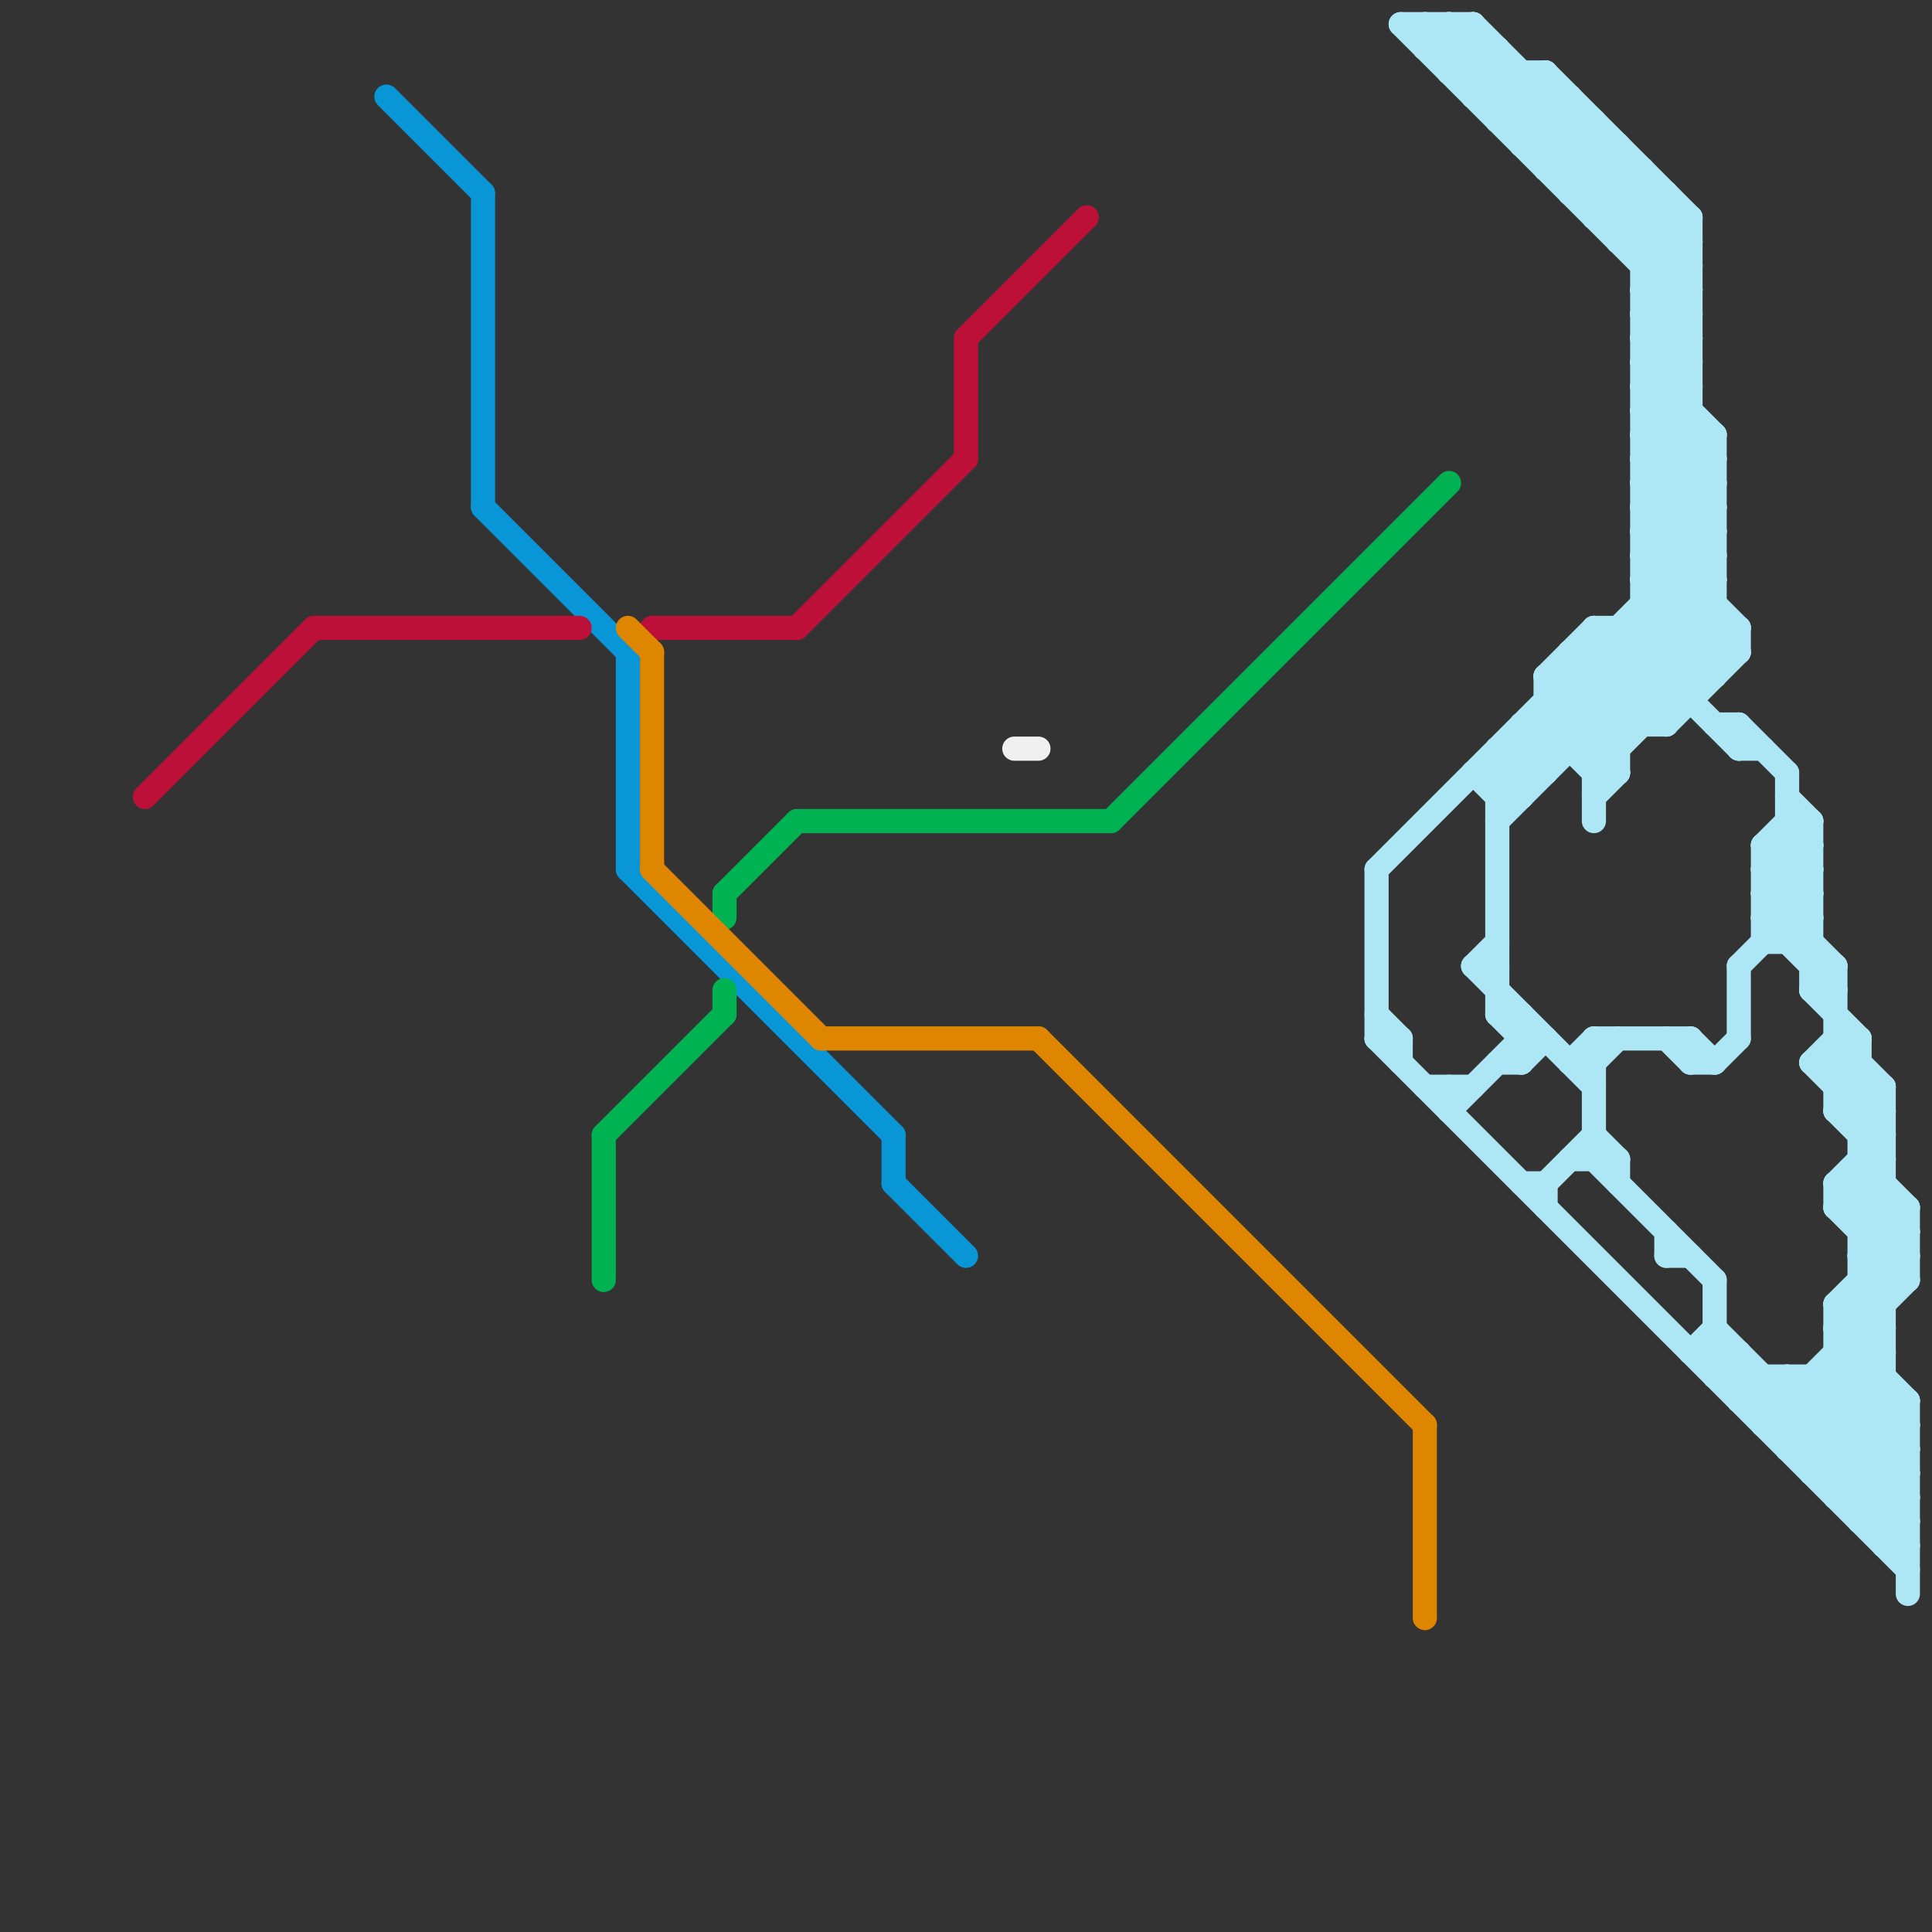 
<svg version="1.1" xmlns="http://www.w3.org/2000/svg" viewBox="0 0 80 80">
<rect x="0" y="0" width="80" height="80" fill="#333333" stroke="none"/>
<style>text { font: 1px Helvetica; font-weight: 600; white-space: pre; dominant-baseline: central; } line { stroke-width: 0.75; fill: none; stroke-linecap: round; stroke-linejoin: round; } .c0 { stroke: #0896d7 } .c1 { stroke: #bd1038 } .c2 { stroke: #00b251 } .c3 { stroke: #f0f0f0 } .c4 { stroke: #df8600 } .c5 { stroke: #ade7f5 } .w1 { stroke-width: 1; }</style><defs><g id="ct-xf"><circle r="0.5" fill="#fff" stroke="#000" stroke-width="0.2"/></g><g id="ct"><circle r="0.5" fill="#fff" stroke="#000" stroke-width="0.1"/></g></defs><line class="c0 w1" x1="16" y1="4" x2="20" y2="8"/><line class="c0 w1" x1="20" y1="8" x2="20" y2="21"/><line class="c0 w1" x1="26" y1="27" x2="26" y2="36"/><line class="c0 w1" x1="26" y1="36" x2="37" y2="47"/><line class="c0 w1" x1="37" y1="47" x2="37" y2="49"/><line class="c0 w1" x1="20" y1="21" x2="26" y2="27"/><line class="c0 w1" x1="37" y1="49" x2="40" y2="52"/><line class="c1 w1" x1="33" y1="26" x2="40" y2="19"/><line class="c1 w1" x1="13" y1="26" x2="24" y2="26"/><line class="c1 w1" x1="40" y1="14" x2="40" y2="19"/><line class="c1 w1" x1="40" y1="14" x2="45" y2="9"/><line class="c1 w1" x1="27" y1="26" x2="33" y2="26"/><line class="c1 w1" x1="6" y1="33" x2="13" y2="26"/><line class="c2 w1" x1="30" y1="41" x2="30" y2="42"/><line class="c2 w1" x1="25" y1="47" x2="25" y2="53"/><line class="c2 w1" x1="30" y1="37" x2="30" y2="38"/><line class="c2 w1" x1="25" y1="47" x2="30" y2="42"/><line class="c2 w1" x1="46" y1="34" x2="60" y2="20"/><line class="c2 w1" x1="33" y1="34" x2="46" y2="34"/><line class="c2 w1" x1="30" y1="37" x2="33" y2="34"/><line class="c3 w1" x1="42" y1="31" x2="43" y2="31"/><line class="c4 w1" x1="27" y1="27" x2="27" y2="36"/><line class="c4 w1" x1="59" y1="59" x2="59" y2="67"/><line class="c4 w1" x1="34" y1="43" x2="43" y2="43"/><line class="c4 w1" x1="43" y1="43" x2="59" y2="59"/><line class="c4 w1" x1="27" y1="36" x2="34" y2="43"/><line class="c4 w1" x1="26" y1="26" x2="27" y2="27"/><line class="c5 w1" x1="67" y1="26" x2="72" y2="31"/><line class="c5 w1" x1="64" y1="28" x2="64" y2="32"/><line class="c5 w1" x1="73" y1="35" x2="74" y2="34"/><line class="c5 w1" x1="75" y1="60" x2="78" y2="57"/><line class="c5 w1" x1="64" y1="7" x2="68" y2="7"/><line class="c5 w1" x1="62" y1="31" x2="62" y2="42"/><line class="c5 w1" x1="70" y1="44" x2="71" y2="44"/><line class="c5 w1" x1="67" y1="10" x2="69" y2="8"/><line class="c5 w1" x1="59" y1="2" x2="62" y2="2"/><line class="c5 w1" x1="69" y1="30" x2="72" y2="27"/><line class="c5 w1" x1="61" y1="40" x2="66" y2="45"/><line class="c5 w1" x1="73" y1="36" x2="75" y2="38"/><line class="c5 w1" x1="68" y1="20" x2="71" y2="20"/><line class="c5 w1" x1="76" y1="50" x2="79" y2="50"/><line class="c5 w1" x1="72" y1="58" x2="73" y2="57"/><line class="c5 w1" x1="76" y1="45" x2="77" y2="44"/><line class="c5 w1" x1="68" y1="23" x2="72" y2="27"/><line class="c5 w1" x1="75" y1="44" x2="77" y2="44"/><line class="c5 w1" x1="62" y1="34" x2="71" y2="25"/><line class="c5 w1" x1="61" y1="1" x2="70" y2="10"/><line class="c5 w1" x1="72" y1="40" x2="75" y2="37"/><line class="c5 w1" x1="73" y1="35" x2="75" y2="35"/><line class="c5 w1" x1="67" y1="48" x2="67" y2="49"/><line class="c5 w1" x1="66" y1="9" x2="68" y2="7"/><line class="c5 w1" x1="74" y1="59" x2="78" y2="55"/><line class="c5 w1" x1="63" y1="31" x2="64" y2="32"/><line class="c5 w1" x1="77" y1="48" x2="79" y2="50"/><line class="c5 w1" x1="74" y1="57" x2="79" y2="62"/><line class="c5 w1" x1="63" y1="43" x2="64" y2="43"/><line class="c5 w1" x1="73" y1="57" x2="73" y2="59"/><line class="c5 w1" x1="61" y1="40" x2="62" y2="39"/><line class="c5 w1" x1="76" y1="44" x2="78" y2="46"/><line class="c5 w1" x1="69" y1="8" x2="69" y2="30"/><line class="c5 w1" x1="68" y1="19" x2="71" y2="19"/><line class="c5 w1" x1="65" y1="27" x2="68" y2="30"/><line class="c5 w1" x1="68" y1="21" x2="71" y2="21"/><line class="c5 w1" x1="63" y1="3" x2="63" y2="6"/><line class="c5 w1" x1="76" y1="49" x2="76" y2="50"/><line class="c5 w1" x1="76" y1="45" x2="78" y2="45"/><line class="c5 w1" x1="75" y1="57" x2="79" y2="61"/><line class="c5 w1" x1="68" y1="16" x2="71" y2="19"/><line class="c5 w1" x1="77" y1="47" x2="78" y2="47"/><line class="c5 w1" x1="76" y1="40" x2="76" y2="46"/><line class="c5 w1" x1="65" y1="44" x2="66" y2="43"/><line class="c5 w1" x1="68" y1="18" x2="71" y2="21"/><line class="c5 w1" x1="73" y1="35" x2="75" y2="37"/><line class="c5 w1" x1="72" y1="56" x2="72" y2="58"/><line class="c5 w1" x1="74" y1="34" x2="75" y2="34"/><line class="c5 w1" x1="61" y1="3" x2="62" y2="2"/><line class="c5 w1" x1="75" y1="44" x2="78" y2="47"/><line class="c5 w1" x1="60" y1="46" x2="63" y2="43"/><line class="c5 w1" x1="72" y1="40" x2="72" y2="43"/><line class="c5 w1" x1="77" y1="53" x2="78" y2="54"/><line class="c5 w1" x1="77" y1="53" x2="79" y2="53"/><line class="c5 w1" x1="62" y1="5" x2="64" y2="3"/><line class="c5 w1" x1="62" y1="33" x2="71" y2="24"/><line class="c5 w1" x1="68" y1="23" x2="71" y2="23"/><line class="c5 w1" x1="67" y1="26" x2="67" y2="32"/><line class="c5 w1" x1="76" y1="43" x2="78" y2="45"/><line class="c5 w1" x1="68" y1="16" x2="70" y2="14"/><line class="c5 w1" x1="71" y1="53" x2="71" y2="57"/><line class="c5 w1" x1="68" y1="18" x2="70" y2="16"/><line class="c5 w1" x1="59" y1="1" x2="59" y2="2"/><line class="c5 w1" x1="66" y1="32" x2="67" y2="32"/><line class="c5 w1" x1="76" y1="62" x2="79" y2="59"/><line class="c5 w1" x1="78" y1="64" x2="79" y2="64"/><line class="c5 w1" x1="63" y1="42" x2="63" y2="44"/><line class="c5 w1" x1="64" y1="28" x2="67" y2="31"/><line class="c5 w1" x1="75" y1="44" x2="76" y2="43"/><line class="c5 w1" x1="68" y1="15" x2="71" y2="18"/><line class="c5 w1" x1="68" y1="25" x2="71" y2="28"/><line class="c5 w1" x1="68" y1="17" x2="71" y2="20"/><line class="c5 w1" x1="73" y1="38" x2="75" y2="38"/><line class="c5 w1" x1="78" y1="63" x2="79" y2="62"/><line class="c5 w1" x1="75" y1="41" x2="76" y2="41"/><line class="c5 w1" x1="65" y1="4" x2="65" y2="8"/><line class="c5 w1" x1="71" y1="56" x2="79" y2="64"/><line class="c5 w1" x1="59" y1="2" x2="60" y2="1"/><line class="c5 w1" x1="72" y1="58" x2="79" y2="58"/><line class="c5 w1" x1="68" y1="22" x2="72" y2="26"/><line class="c5 w1" x1="76" y1="57" x2="79" y2="60"/><line class="c5 w1" x1="77" y1="46" x2="78" y2="45"/><line class="c5 w1" x1="68" y1="7" x2="68" y2="30"/><line class="c5 w1" x1="64" y1="28" x2="71" y2="28"/><line class="c5 w1" x1="75" y1="40" x2="76" y2="40"/><line class="c5 w1" x1="79" y1="50" x2="79" y2="53"/><line class="c5 w1" x1="68" y1="16" x2="70" y2="16"/><line class="c5 w1" x1="74" y1="60" x2="79" y2="60"/><line class="c5 w1" x1="77" y1="52" x2="78" y2="53"/><line class="c5 w1" x1="77" y1="54" x2="78" y2="55"/><line class="c5 w1" x1="76" y1="54" x2="78" y2="54"/><line class="c5 w1" x1="68" y1="24" x2="71" y2="24"/><line class="c5 w1" x1="76" y1="56" x2="78" y2="56"/><line class="c5 w1" x1="61" y1="4" x2="62" y2="3"/><line class="c5 w1" x1="66" y1="48" x2="71" y2="53"/><line class="c5 w1" x1="75" y1="57" x2="75" y2="61"/><line class="c5 w1" x1="63" y1="49" x2="64" y2="49"/><line class="c5 w1" x1="73" y1="37" x2="75" y2="35"/><line class="c5 w1" x1="63" y1="30" x2="63" y2="33"/><line class="c5 w1" x1="76" y1="55" x2="79" y2="52"/><line class="c5 w1" x1="61" y1="1" x2="61" y2="4"/><line class="c5 w1" x1="64" y1="49" x2="64" y2="50"/><line class="c5 w1" x1="66" y1="27" x2="69" y2="30"/><line class="c5 w1" x1="70" y1="43" x2="71" y2="44"/><line class="c5 w1" x1="61" y1="40" x2="62" y2="40"/><line class="c5 w1" x1="61" y1="32" x2="62" y2="33"/><line class="c5 w1" x1="65" y1="27" x2="65" y2="31"/><line class="c5 w1" x1="68" y1="10" x2="69" y2="9"/><line class="c5 w1" x1="63" y1="6" x2="67" y2="6"/><line class="c5 w1" x1="68" y1="21" x2="71" y2="18"/><line class="c5 w1" x1="73" y1="38" x2="76" y2="41"/><line class="c5 w1" x1="65" y1="27" x2="72" y2="27"/><line class="c5 w1" x1="79" y1="58" x2="79" y2="66"/><line class="c5 w1" x1="66" y1="33" x2="67" y2="32"/><line class="c5 w1" x1="76" y1="61" x2="79" y2="58"/><line class="c5 w1" x1="76" y1="54" x2="78" y2="56"/><line class="c5 w1" x1="66" y1="31" x2="71" y2="26"/><line class="c5 w1" x1="60" y1="1" x2="60" y2="3"/><line class="c5 w1" x1="68" y1="19" x2="70" y2="17"/><line class="c5 w1" x1="66" y1="26" x2="72" y2="26"/><line class="c5 w1" x1="66" y1="32" x2="72" y2="26"/><line class="c5 w1" x1="66" y1="9" x2="70" y2="9"/><line class="c5 w1" x1="71" y1="30" x2="72" y2="30"/><line class="c5 w1" x1="67" y1="9" x2="68" y2="8"/><line class="c5 w1" x1="76" y1="49" x2="78" y2="47"/><line class="c5 w1" x1="75" y1="61" x2="78" y2="58"/><line class="c5 w1" x1="62" y1="42" x2="63" y2="42"/><line class="c5 w1" x1="72" y1="30" x2="72" y2="31"/><line class="c5 w1" x1="74" y1="35" x2="75" y2="36"/><line class="c5 w1" x1="62" y1="44" x2="63" y2="44"/><line class="c5 w1" x1="73" y1="39" x2="75" y2="39"/><line class="c5 w1" x1="76" y1="56" x2="79" y2="59"/><line class="c5 w1" x1="57" y1="36" x2="71" y2="22"/><line class="c5 w1" x1="62" y1="32" x2="63" y2="33"/><line class="c5 w1" x1="64" y1="29" x2="70" y2="29"/><line class="c5 w1" x1="71" y1="18" x2="71" y2="28"/><line class="c5 w1" x1="58" y1="1" x2="61" y2="1"/><line class="c5 w1" x1="76" y1="55" x2="78" y2="55"/><line class="c5 w1" x1="73" y1="58" x2="74" y2="57"/><line class="c5 w1" x1="77" y1="47" x2="78" y2="46"/><line class="c5 w1" x1="73" y1="35" x2="73" y2="39"/><line class="c5 w1" x1="65" y1="8" x2="69" y2="8"/><line class="c5 w1" x1="76" y1="43" x2="77" y2="43"/><line class="c5 w1" x1="76" y1="49" x2="78" y2="49"/><line class="c5 w1" x1="74" y1="60" x2="78" y2="56"/><line class="c5 w1" x1="60" y1="45" x2="60" y2="46"/><line class="c5 w1" x1="63" y1="6" x2="65" y2="4"/><line class="c5 w1" x1="77" y1="43" x2="77" y2="63"/><line class="c5 w1" x1="69" y1="43" x2="70" y2="44"/><line class="c5 w1" x1="70" y1="56" x2="72" y2="56"/><line class="c5 w1" x1="76" y1="46" x2="77" y2="45"/><line class="c5 w1" x1="65" y1="44" x2="66" y2="44"/><line class="c5 w1" x1="68" y1="24" x2="71" y2="21"/><line class="c5 w1" x1="74" y1="57" x2="74" y2="60"/><line class="c5 w1" x1="77" y1="51" x2="79" y2="51"/><line class="c5 w1" x1="66" y1="44" x2="67" y2="43"/><line class="c5 w1" x1="57" y1="42" x2="58" y2="43"/><line class="c5 w1" x1="77" y1="48" x2="78" y2="48"/><line class="c5 w1" x1="68" y1="12" x2="70" y2="10"/><line class="c5 w1" x1="62" y1="5" x2="66" y2="5"/><line class="c5 w1" x1="68" y1="14" x2="70" y2="12"/><line class="c5 w1" x1="77" y1="50" x2="78" y2="49"/><line class="c5 w1" x1="75" y1="61" x2="79" y2="61"/><line class="c5 w1" x1="63" y1="5" x2="64" y2="4"/><line class="c5 w1" x1="62" y1="33" x2="63" y2="33"/><line class="c5 w1" x1="76" y1="50" x2="78" y2="48"/><line class="c5 w1" x1="76" y1="49" x2="79" y2="52"/><line class="c5 w1" x1="68" y1="19" x2="71" y2="22"/><line class="c5 w1" x1="68" y1="21" x2="71" y2="24"/><line class="c5 w1" x1="65" y1="7" x2="66" y2="6"/><line class="c5 w1" x1="71" y1="57" x2="72" y2="56"/><line class="c5 w1" x1="64" y1="3" x2="70" y2="9"/><line class="c5 w1" x1="76" y1="46" x2="78" y2="46"/><line class="c5 w1" x1="59" y1="45" x2="61" y2="45"/><line class="c5 w1" x1="64" y1="7" x2="66" y2="5"/><line class="c5 w1" x1="65" y1="8" x2="67" y2="6"/><line class="c5 w1" x1="77" y1="49" x2="79" y2="51"/><line class="c5 w1" x1="66" y1="43" x2="70" y2="43"/><line class="c5 w1" x1="68" y1="18" x2="71" y2="18"/><line class="c5 w1" x1="67" y1="6" x2="67" y2="10"/><line class="c5 w1" x1="60" y1="1" x2="70" y2="11"/><line class="c5 w1" x1="62" y1="31" x2="63" y2="32"/><line class="c5 w1" x1="68" y1="12" x2="70" y2="12"/><line class="c5 w1" x1="61" y1="4" x2="65" y2="4"/><line class="c5 w1" x1="62" y1="4" x2="63" y2="3"/><line class="c5 w1" x1="68" y1="14" x2="70" y2="14"/><line class="c5 w1" x1="73" y1="59" x2="79" y2="53"/><line class="c5 w1" x1="77" y1="52" x2="79" y2="50"/><line class="c5 w1" x1="60" y1="3" x2="61" y2="2"/><line class="c5 w1" x1="77" y1="62" x2="79" y2="60"/><line class="c5 w1" x1="58" y1="1" x2="70" y2="13"/><line class="c5 w1" x1="66" y1="43" x2="66" y2="48"/><line class="c5 w1" x1="73" y1="37" x2="75" y2="37"/><line class="c5 w1" x1="69" y1="52" x2="70" y2="52"/><line class="c5 w1" x1="75" y1="41" x2="77" y2="43"/><line class="c5 w1" x1="68" y1="22" x2="71" y2="22"/><line class="c5 w1" x1="67" y1="10" x2="70" y2="10"/><line class="c5 w1" x1="68" y1="23" x2="71" y2="20"/><line class="c5 w1" x1="76" y1="62" x2="79" y2="62"/><line class="c5 w1" x1="70" y1="43" x2="70" y2="44"/><line class="c5 w1" x1="64" y1="6" x2="65" y2="5"/><line class="c5 w1" x1="70" y1="56" x2="71" y2="55"/><line class="c5 w1" x1="76" y1="46" x2="78" y2="48"/><line class="c5 w1" x1="61" y1="32" x2="64" y2="32"/><line class="c5 w1" x1="57" y1="43" x2="58" y2="43"/><line class="c5 w1" x1="68" y1="11" x2="70" y2="9"/><line class="c5 w1" x1="68" y1="13" x2="70" y2="11"/><line class="c5 w1" x1="60" y1="3" x2="64" y2="3"/><line class="c5 w1" x1="68" y1="12" x2="70" y2="14"/><line class="c5 w1" x1="68" y1="25" x2="71" y2="25"/><line class="c5 w1" x1="77" y1="52" x2="79" y2="52"/><line class="c5 w1" x1="68" y1="14" x2="70" y2="16"/><line class="c5 w1" x1="71" y1="44" x2="72" y2="43"/><line class="c5 w1" x1="77" y1="51" x2="78" y2="50"/><line class="c5 w1" x1="64" y1="3" x2="64" y2="7"/><line class="c5 w1" x1="64" y1="28" x2="66" y2="26"/><line class="c5 w1" x1="68" y1="20" x2="71" y2="23"/><line class="c5 w1" x1="68" y1="15" x2="70" y2="13"/><line class="c5 w1" x1="66" y1="26" x2="69" y2="29"/><line class="c5 w1" x1="62" y1="31" x2="67" y2="31"/><line class="c5 w1" x1="68" y1="17" x2="70" y2="15"/><line class="c5 w1" x1="66" y1="47" x2="67" y2="48"/><line class="c5 w1" x1="68" y1="26" x2="70" y2="28"/><line class="c5 w1" x1="77" y1="63" x2="79" y2="61"/><line class="c5 w1" x1="57" y1="43" x2="79" y2="65"/><line class="c5 w1" x1="74" y1="33" x2="75" y2="34"/><line class="c5 w1" x1="76" y1="50" x2="79" y2="53"/><line class="c5 w1" x1="72" y1="26" x2="72" y2="27"/><line class="c5 w1" x1="62" y1="2" x2="62" y2="5"/><line class="c5 w1" x1="64" y1="29" x2="67" y2="32"/><line class="c5 w1" x1="68" y1="24" x2="71" y2="27"/><line class="c5 w1" x1="65" y1="48" x2="67" y2="48"/><line class="c5 w1" x1="68" y1="11" x2="70" y2="11"/><line class="c5 w1" x1="64" y1="30" x2="66" y2="32"/><line class="c5 w1" x1="68" y1="13" x2="70" y2="13"/><line class="c5 w1" x1="57" y1="36" x2="57" y2="43"/><line class="c5 w1" x1="78" y1="64" x2="79" y2="63"/><line class="c5 w1" x1="73" y1="37" x2="76" y2="40"/><line class="c5 w1" x1="73" y1="36" x2="75" y2="34"/><line class="c5 w1" x1="62" y1="42" x2="63" y2="43"/><line class="c5 w1" x1="71" y1="55" x2="79" y2="63"/><line class="c5 w1" x1="74" y1="32" x2="74" y2="39"/><line class="c5 w1" x1="68" y1="20" x2="70" y2="18"/><line class="c5 w1" x1="74" y1="34" x2="75" y2="35"/><line class="c5 w1" x1="62" y1="32" x2="71" y2="23"/><line class="c5 w1" x1="75" y1="41" x2="76" y2="40"/><line class="c5 w1" x1="76" y1="55" x2="79" y2="58"/><line class="c5 w1" x1="68" y1="15" x2="70" y2="15"/><line class="c5 w1" x1="58" y1="43" x2="58" y2="44"/><line class="c5 w1" x1="63" y1="44" x2="64" y2="43"/><line class="c5 w1" x1="68" y1="17" x2="70" y2="17"/><line class="c5 w1" x1="76" y1="54" x2="76" y2="62"/><line class="c5 w1" x1="59" y1="1" x2="70" y2="12"/><line class="c5 w1" x1="77" y1="63" x2="79" y2="63"/><line class="c5 w1" x1="72" y1="30" x2="74" y2="32"/><line class="c5 w1" x1="65" y1="28" x2="67" y2="30"/><line class="c5 w1" x1="60" y1="2" x2="61" y2="1"/><line class="c5 w1" x1="63" y1="30" x2="64" y2="31"/><line class="c5 w1" x1="71" y1="57" x2="78" y2="57"/><line class="c5 w1" x1="64" y1="49" x2="66" y2="47"/><line class="c5 w1" x1="69" y1="51" x2="69" y2="52"/><line class="c5 w1" x1="76" y1="54" x2="79" y2="51"/><line class="c5 w1" x1="68" y1="13" x2="70" y2="15"/><line class="c5 w1" x1="73" y1="38" x2="75" y2="36"/><line class="c5 w1" x1="66" y1="8" x2="67" y2="7"/><line class="c5 w1" x1="63" y1="30" x2="69" y2="30"/><line class="c5 w1" x1="73" y1="36" x2="75" y2="36"/><line class="c5 w1" x1="73" y1="59" x2="79" y2="59"/><line class="c5 w1" x1="76" y1="44" x2="77" y2="43"/><line class="c5 w1" x1="66" y1="5" x2="66" y2="9"/><line class="c5 w1" x1="68" y1="22" x2="71" y2="19"/><line class="c5 w1" x1="78" y1="45" x2="78" y2="64"/><line class="c5 w1" x1="66" y1="26" x2="66" y2="34"/><line class="c5 w1" x1="72" y1="31" x2="73" y2="31"/><line class="c5 w1" x1="75" y1="34" x2="75" y2="41"/><line class="c5 w1" x1="74" y1="39" x2="75" y2="38"/><line class="c5 w1" x1="70" y1="9" x2="70" y2="29"/>
</svg>
